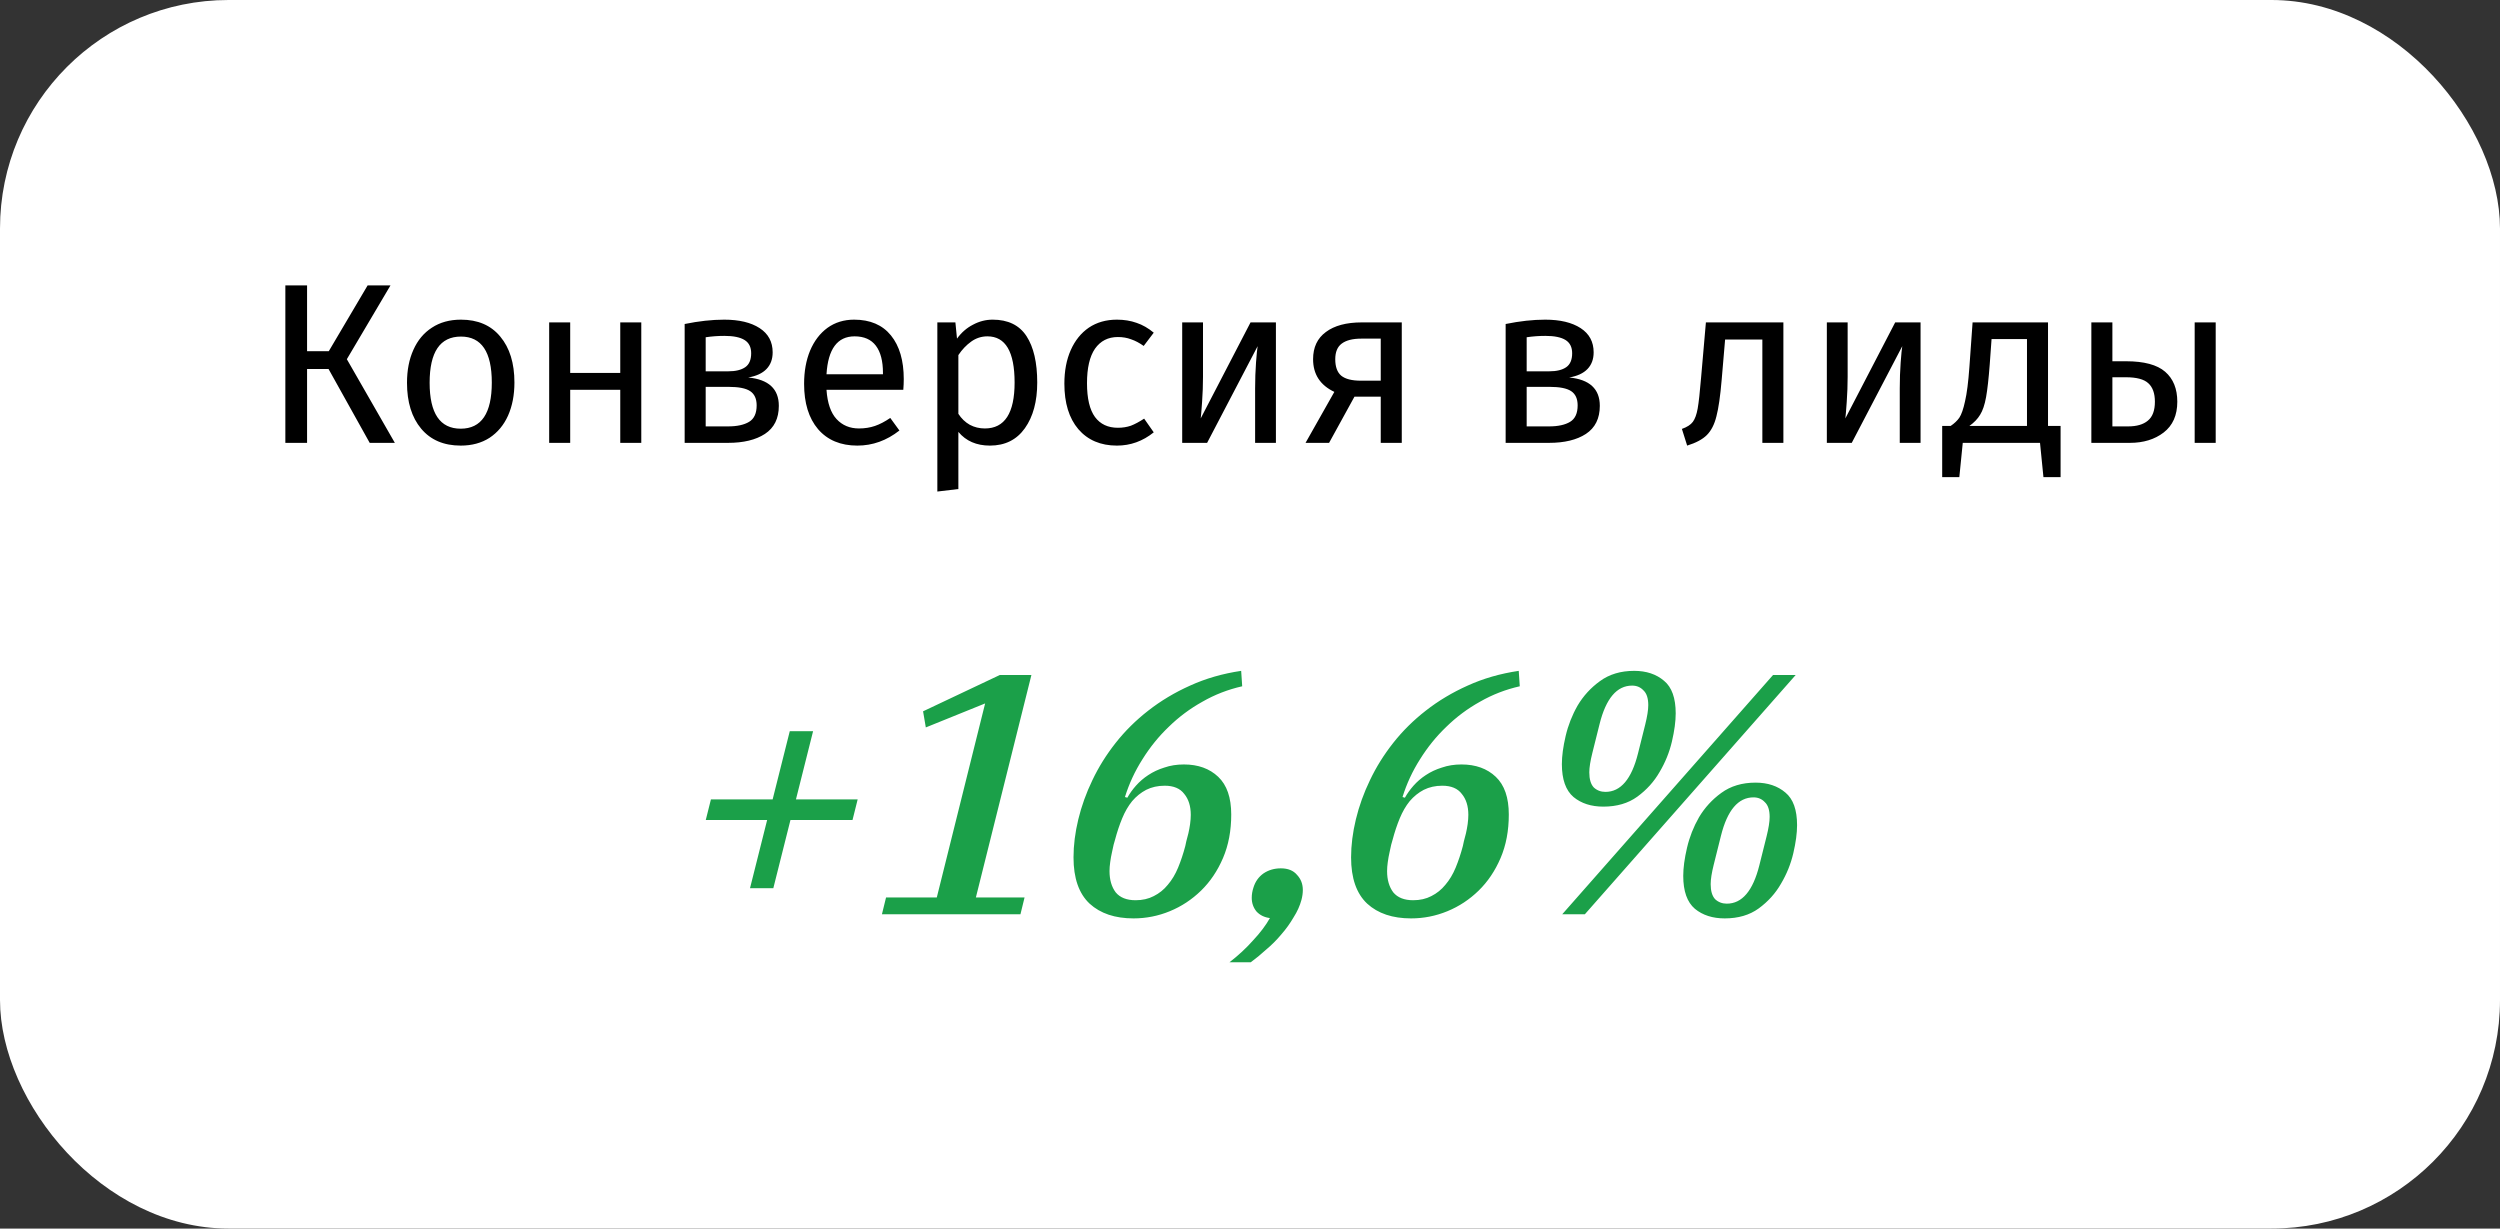 <?xml version="1.0" encoding="UTF-8"?> <svg xmlns="http://www.w3.org/2000/svg" width="175" height="86" viewBox="0 0 175 86" fill="none"><rect x="0" y="0" width="175" height="86" fill="#333333" stroke="none"/><rect width="175" height="86" rx="16" fill="white"></rect><path d="M27.335 19.976L24.279 25.144L27.639 31H25.879L22.999 25.832H21.495V31H19.975V19.976H21.495V24.584H23.015L25.735 19.976H27.335ZM32.266 22.376C33.45 22.376 34.367 22.771 35.018 23.56C35.679 24.349 36.01 25.421 36.01 26.776C36.01 27.651 35.861 28.424 35.562 29.096C35.264 29.757 34.831 30.275 34.266 30.648C33.701 31.011 33.029 31.192 32.25 31.192C31.066 31.192 30.143 30.797 29.482 30.008C28.821 29.219 28.49 28.147 28.49 26.792C28.49 25.917 28.64 25.149 28.938 24.488C29.237 23.816 29.669 23.299 30.234 22.936C30.799 22.563 31.477 22.376 32.266 22.376ZM32.266 23.56C30.805 23.56 30.074 24.637 30.074 26.792C30.074 28.936 30.799 30.008 32.25 30.008C33.701 30.008 34.426 28.931 34.426 26.776C34.426 24.632 33.706 23.56 32.266 23.56ZM43.418 31V27.288H39.914V31H38.442V22.568H39.914V26.104H43.418V22.568H44.89V31H43.418ZM52.374 26.424C53.804 26.563 54.518 27.224 54.518 28.408C54.518 29.293 54.193 29.949 53.542 30.376C52.902 30.792 52.044 31 50.966 31H47.926V22.68C48.918 22.477 49.841 22.376 50.694 22.376C51.74 22.376 52.566 22.573 53.174 22.968C53.782 23.363 54.086 23.928 54.086 24.664C54.086 25.144 53.942 25.533 53.654 25.832C53.366 26.131 52.94 26.328 52.374 26.424ZM50.71 23.512C50.262 23.512 49.825 23.544 49.398 23.608V25.992H50.982C51.494 25.992 51.889 25.896 52.166 25.704C52.444 25.512 52.582 25.187 52.582 24.728C52.582 24.301 52.428 23.992 52.118 23.8C51.809 23.608 51.34 23.512 50.71 23.512ZM50.966 29.848C51.596 29.848 52.086 29.741 52.438 29.528C52.79 29.315 52.966 28.931 52.966 28.376C52.966 27.917 52.817 27.587 52.518 27.384C52.22 27.181 51.713 27.08 50.998 27.08H49.398V29.848H50.966ZM63.263 26.536C63.263 26.781 63.252 27.032 63.231 27.288H57.855C57.919 28.216 58.154 28.899 58.559 29.336C58.964 29.773 59.487 29.992 60.127 29.992C60.532 29.992 60.906 29.933 61.247 29.816C61.588 29.699 61.946 29.512 62.319 29.256L62.959 30.136C62.063 30.84 61.082 31.192 60.015 31.192C58.842 31.192 57.924 30.808 57.263 30.04C56.612 29.272 56.287 28.216 56.287 26.872C56.287 25.997 56.426 25.224 56.703 24.552C56.991 23.869 57.396 23.336 57.919 22.952C58.452 22.568 59.076 22.376 59.791 22.376C60.911 22.376 61.77 22.744 62.367 23.48C62.964 24.216 63.263 25.235 63.263 26.536ZM61.807 26.104C61.807 25.272 61.642 24.637 61.311 24.2C60.98 23.763 60.484 23.544 59.823 23.544C58.618 23.544 57.962 24.429 57.855 26.2H61.807V26.104ZM69.486 22.376C70.563 22.376 71.352 22.76 71.854 23.528C72.355 24.296 72.606 25.379 72.606 26.776C72.606 28.099 72.318 29.165 71.742 29.976C71.166 30.787 70.35 31.192 69.294 31.192C68.355 31.192 67.619 30.872 67.086 30.232V34.232L65.614 34.408V22.568H66.878L66.99 23.704C67.299 23.277 67.672 22.952 68.11 22.728C68.547 22.493 69.006 22.376 69.486 22.376ZM68.942 29.992C70.328 29.992 71.022 28.92 71.022 26.776C71.022 24.621 70.387 23.544 69.118 23.544C68.702 23.544 68.323 23.667 67.982 23.912C67.64 24.157 67.342 24.472 67.086 24.856V28.968C67.299 29.299 67.566 29.555 67.886 29.736C68.206 29.907 68.558 29.992 68.942 29.992ZM78.186 22.376C78.687 22.376 79.146 22.451 79.562 22.6C79.978 22.739 80.378 22.968 80.762 23.288L80.058 24.216C79.759 24.003 79.466 23.848 79.178 23.752C78.9 23.645 78.591 23.592 78.25 23.592C77.567 23.592 77.034 23.864 76.65 24.408C76.276 24.952 76.09 25.757 76.09 26.824C76.09 27.891 76.276 28.68 76.65 29.192C77.023 29.693 77.556 29.944 78.25 29.944C78.58 29.944 78.884 29.896 79.162 29.8C79.439 29.693 79.748 29.528 80.09 29.304L80.762 30.264C79.994 30.883 79.135 31.192 78.186 31.192C77.044 31.192 76.143 30.808 75.482 30.04C74.831 29.272 74.506 28.211 74.506 26.856C74.506 25.96 74.655 25.176 74.954 24.504C75.252 23.832 75.674 23.309 76.218 22.936C76.772 22.563 77.428 22.376 78.186 22.376ZM89.314 31H87.858V27.192C87.858 26.552 87.88 25.944 87.922 25.368C87.965 24.792 88.002 24.413 88.034 24.232L84.498 31H82.754V22.568H84.21V26.376C84.21 26.941 84.189 27.528 84.146 28.136C84.104 28.733 84.072 29.117 84.05 29.288L87.538 22.568H89.314V31ZM98.124 22.568V31H96.652V27.768H94.812L93.036 31H91.388L93.404 27.432C92.412 26.963 91.916 26.2 91.916 25.144C91.916 24.312 92.215 23.677 92.812 23.24C93.409 22.792 94.247 22.568 95.324 22.568H98.124ZM96.652 26.648V23.704H95.292C94.684 23.704 94.225 23.821 93.916 24.056C93.618 24.28 93.468 24.643 93.468 25.144C93.468 25.677 93.607 26.061 93.884 26.296C94.172 26.531 94.631 26.648 95.26 26.648H96.652ZM109.843 26.424C111.272 26.563 111.987 27.224 111.987 28.408C111.987 29.293 111.662 29.949 111.011 30.376C110.371 30.792 109.512 31 108.435 31H105.395V22.68C106.387 22.477 107.31 22.376 108.163 22.376C109.208 22.376 110.035 22.573 110.643 22.968C111.251 23.363 111.555 23.928 111.555 24.664C111.555 25.144 111.411 25.533 111.123 25.832C110.835 26.131 110.408 26.328 109.843 26.424ZM108.179 23.512C107.731 23.512 107.294 23.544 106.867 23.608V25.992H108.451C108.963 25.992 109.358 25.896 109.635 25.704C109.912 25.512 110.051 25.187 110.051 24.728C110.051 24.301 109.896 23.992 109.587 23.8C109.278 23.608 108.808 23.512 108.179 23.512ZM108.435 29.848C109.064 29.848 109.555 29.741 109.907 29.528C110.259 29.315 110.435 28.931 110.435 28.376C110.435 27.917 110.286 27.587 109.987 27.384C109.688 27.181 109.182 27.08 108.467 27.08H106.867V29.848H108.435ZM124.837 22.568V31H123.365V23.768H120.757L120.517 26.584C120.421 27.725 120.298 28.579 120.149 29.144C120.01 29.709 119.786 30.147 119.477 30.456C119.178 30.755 118.719 31 118.101 31.192L117.733 30.024C118.095 29.896 118.351 29.731 118.501 29.528C118.65 29.325 118.762 29.016 118.837 28.6C118.911 28.184 118.991 27.459 119.077 26.424L119.413 22.568H124.837ZM134.439 31H132.983V27.192C132.983 26.552 133.005 25.944 133.047 25.368C133.09 24.792 133.127 24.413 133.159 24.232L129.623 31H127.879V22.568H129.335V26.376C129.335 26.941 129.314 27.528 129.271 28.136C129.229 28.733 129.197 29.117 129.175 29.288L132.663 22.568H134.439V31ZM144.241 29.816V33.4H143.041L142.801 31H137.393L137.153 33.4H135.953V29.816H136.545C136.801 29.645 137.004 29.453 137.153 29.24C137.302 29.016 137.436 28.632 137.553 28.088C137.681 27.544 137.782 26.749 137.857 25.704L138.081 22.568H143.361V29.816H144.241ZM141.889 23.736H139.409L139.281 25.512C139.206 26.504 139.121 27.267 139.025 27.8C138.929 28.333 138.79 28.744 138.609 29.032C138.438 29.32 138.188 29.581 137.857 29.816H141.889V23.736ZM148.827 25.288C150.086 25.288 150.998 25.533 151.563 26.024C152.128 26.515 152.411 27.213 152.411 28.12C152.411 29.069 152.091 29.789 151.451 30.28C150.822 30.76 150.038 31 149.099 31H146.395V22.568H147.867V25.288H148.827ZM153.627 22.568H155.099V31H153.627V22.568ZM148.971 29.848C149.568 29.848 150.027 29.715 150.347 29.448C150.678 29.181 150.843 28.739 150.843 28.12C150.843 27.533 150.688 27.101 150.379 26.824C150.08 26.547 149.558 26.408 148.811 26.408H147.867V29.848H148.971Z" fill="black"></path><path d="M53.7 57.4H49.404L49.764 55.96H54.084L55.284 51.184H56.916L55.716 55.96H60.036L59.676 57.4H55.332L54.132 62.176H52.5L53.7 57.4ZM62.023 62.824H65.575L68.959 49.24L64.807 50.92L64.615 49.792L69.991 47.248H72.199L68.311 62.824H71.719L71.431 64H61.735L62.023 62.824ZM79.346 64.288C78.05 64.288 77.026 63.944 76.274 63.256C75.522 62.552 75.146 61.472 75.146 60.016C75.146 59.168 75.258 58.28 75.482 57.352C75.706 56.424 76.034 55.512 76.466 54.616C76.898 53.704 77.442 52.832 78.098 52C78.754 51.168 79.514 50.416 80.378 49.744C81.258 49.056 82.234 48.472 83.306 47.992C84.394 47.496 85.586 47.152 86.882 46.96L86.954 48.04C85.962 48.264 85.034 48.624 84.17 49.12C83.306 49.6 82.522 50.184 81.818 50.872C81.114 51.544 80.498 52.304 79.97 53.152C79.442 53.984 79.034 54.864 78.746 55.792L78.914 55.84C79.074 55.552 79.274 55.272 79.514 55C79.77 54.712 80.058 54.464 80.378 54.256C80.714 54.032 81.09 53.856 81.506 53.728C81.922 53.584 82.378 53.512 82.874 53.512C83.866 53.512 84.666 53.8 85.274 54.376C85.882 54.952 86.186 55.832 86.186 57.016C86.186 58.152 85.994 59.168 85.61 60.064C85.226 60.96 84.714 61.72 84.074 62.344C83.434 62.968 82.706 63.448 81.89 63.784C81.074 64.12 80.226 64.288 79.346 64.288ZM79.49 63.016C79.97 63.016 80.394 62.92 80.762 62.728C81.146 62.536 81.474 62.272 81.746 61.936C82.034 61.6 82.274 61.2 82.466 60.736C82.658 60.272 82.826 59.768 82.97 59.224C82.986 59.16 83.01 59.048 83.042 58.888C83.09 58.728 83.138 58.544 83.186 58.336C83.234 58.128 83.274 57.912 83.306 57.688C83.338 57.448 83.354 57.232 83.354 57.04C83.354 56.432 83.202 55.944 82.898 55.576C82.61 55.192 82.154 55 81.53 55C81.05 55 80.618 55.096 80.234 55.288C79.866 55.48 79.538 55.744 79.25 56.08C78.978 56.416 78.746 56.816 78.554 57.28C78.362 57.744 78.194 58.248 78.05 58.792C78.034 58.856 78.002 58.968 77.954 59.128C77.922 59.288 77.882 59.472 77.834 59.68C77.786 59.888 77.746 60.112 77.714 60.352C77.682 60.576 77.666 60.784 77.666 60.976C77.666 61.584 77.81 62.08 78.098 62.464C78.402 62.832 78.866 63.016 79.49 63.016ZM86.062 67.36C86.686 66.88 87.238 66.368 87.718 65.824C88.214 65.296 88.606 64.776 88.894 64.264C88.51 64.216 88.198 64.064 87.958 63.808C87.734 63.536 87.622 63.216 87.622 62.848C87.622 62.608 87.662 62.368 87.742 62.128C87.87 61.712 88.102 61.384 88.438 61.144C88.79 60.904 89.198 60.784 89.662 60.784C90.158 60.784 90.534 60.936 90.79 61.24C91.062 61.528 91.198 61.88 91.198 62.296C91.198 62.52 91.166 62.752 91.102 62.992C90.99 63.408 90.806 63.816 90.55 64.216C90.31 64.632 90.022 65.032 89.686 65.416C89.366 65.8 89.014 66.152 88.63 66.472C88.262 66.808 87.902 67.104 87.55 67.36H86.062ZM98.776 64.288C97.48 64.288 96.456 63.944 95.704 63.256C94.952 62.552 94.576 61.472 94.576 60.016C94.576 59.168 94.688 58.28 94.912 57.352C95.136 56.424 95.464 55.512 95.896 54.616C96.328 53.704 96.872 52.832 97.528 52C98.184 51.168 98.944 50.416 99.808 49.744C100.688 49.056 101.664 48.472 102.736 47.992C103.824 47.496 105.016 47.152 106.312 46.96L106.384 48.04C105.392 48.264 104.464 48.624 103.6 49.12C102.736 49.6 101.952 50.184 101.248 50.872C100.544 51.544 99.928 52.304 99.4 53.152C98.872 53.984 98.464 54.864 98.176 55.792L98.344 55.84C98.504 55.552 98.704 55.272 98.944 55C99.2 54.712 99.488 54.464 99.808 54.256C100.144 54.032 100.52 53.856 100.936 53.728C101.352 53.584 101.808 53.512 102.304 53.512C103.296 53.512 104.096 53.8 104.704 54.376C105.312 54.952 105.616 55.832 105.616 57.016C105.616 58.152 105.424 59.168 105.04 60.064C104.656 60.96 104.144 61.72 103.504 62.344C102.864 62.968 102.136 63.448 101.32 63.784C100.504 64.12 99.656 64.288 98.776 64.288ZM98.92 63.016C99.4 63.016 99.824 62.92 100.192 62.728C100.576 62.536 100.904 62.272 101.176 61.936C101.464 61.6 101.704 61.2 101.896 60.736C102.088 60.272 102.256 59.768 102.4 59.224C102.416 59.16 102.44 59.048 102.472 58.888C102.52 58.728 102.568 58.544 102.616 58.336C102.664 58.128 102.704 57.912 102.736 57.688C102.768 57.448 102.784 57.232 102.784 57.04C102.784 56.432 102.632 55.944 102.328 55.576C102.04 55.192 101.584 55 100.96 55C100.48 55 100.048 55.096 99.664 55.288C99.296 55.48 98.968 55.744 98.68 56.08C98.408 56.416 98.176 56.816 97.984 57.28C97.792 57.744 97.624 58.248 97.48 58.792C97.464 58.856 97.432 58.968 97.384 59.128C97.352 59.288 97.312 59.472 97.264 59.68C97.216 59.888 97.176 60.112 97.144 60.352C97.112 60.576 97.096 60.784 97.096 60.976C97.096 61.584 97.24 62.08 97.528 62.464C97.832 62.832 98.296 63.016 98.92 63.016ZM112.379 55.432C113.451 55.432 114.211 54.536 114.659 52.744C114.851 51.976 115.019 51.304 115.163 50.728C115.307 50.152 115.379 49.696 115.379 49.36C115.379 48.88 115.267 48.536 115.043 48.328C114.835 48.104 114.571 47.992 114.251 47.992C113.179 47.992 112.419 48.888 111.971 50.68C111.779 51.448 111.611 52.12 111.467 52.696C111.323 53.272 111.251 53.728 111.251 54.064C111.251 54.544 111.355 54.896 111.563 55.12C111.787 55.328 112.059 55.432 112.379 55.432ZM120.875 63.256C121.947 63.256 122.707 62.36 123.155 60.568C123.347 59.8 123.515 59.128 123.659 58.552C123.803 57.976 123.875 57.52 123.875 57.184C123.875 56.704 123.763 56.36 123.539 56.152C123.331 55.928 123.067 55.816 122.747 55.816C121.675 55.816 120.915 56.712 120.467 58.504C120.275 59.272 120.107 59.944 119.963 60.52C119.819 61.096 119.747 61.552 119.747 61.888C119.747 62.368 119.851 62.72 120.059 62.944C120.283 63.152 120.555 63.256 120.875 63.256ZM112.235 56.464C111.387 56.464 110.691 56.24 110.147 55.792C109.603 55.328 109.331 54.56 109.331 53.488C109.331 52.928 109.419 52.272 109.595 51.52C109.771 50.768 110.051 50.056 110.435 49.384C110.835 48.712 111.355 48.144 111.995 47.68C112.651 47.2 113.451 46.96 114.395 46.96C115.243 46.96 115.939 47.192 116.483 47.656C117.027 48.104 117.299 48.864 117.299 49.936C117.299 50.496 117.211 51.152 117.035 51.904C116.859 52.656 116.571 53.368 116.171 54.04C115.787 54.712 115.267 55.288 114.611 55.768C113.971 56.232 113.179 56.464 112.235 56.464ZM120.731 64.288C119.883 64.288 119.187 64.064 118.643 63.616C118.099 63.152 117.827 62.384 117.827 61.312C117.827 60.752 117.915 60.096 118.091 59.344C118.267 58.592 118.547 57.88 118.931 57.208C119.331 56.536 119.851 55.968 120.491 55.504C121.147 55.024 121.947 54.784 122.891 54.784C123.739 54.784 124.435 55.016 124.979 55.48C125.523 55.928 125.795 56.688 125.795 57.76C125.795 58.32 125.707 58.976 125.531 59.728C125.355 60.48 125.067 61.192 124.667 61.864C124.283 62.536 123.763 63.112 123.107 63.592C122.467 64.056 121.675 64.288 120.731 64.288ZM124.115 47.248H125.699L110.939 64H109.355L124.115 47.248Z" fill="#1BA049"></path></svg> 